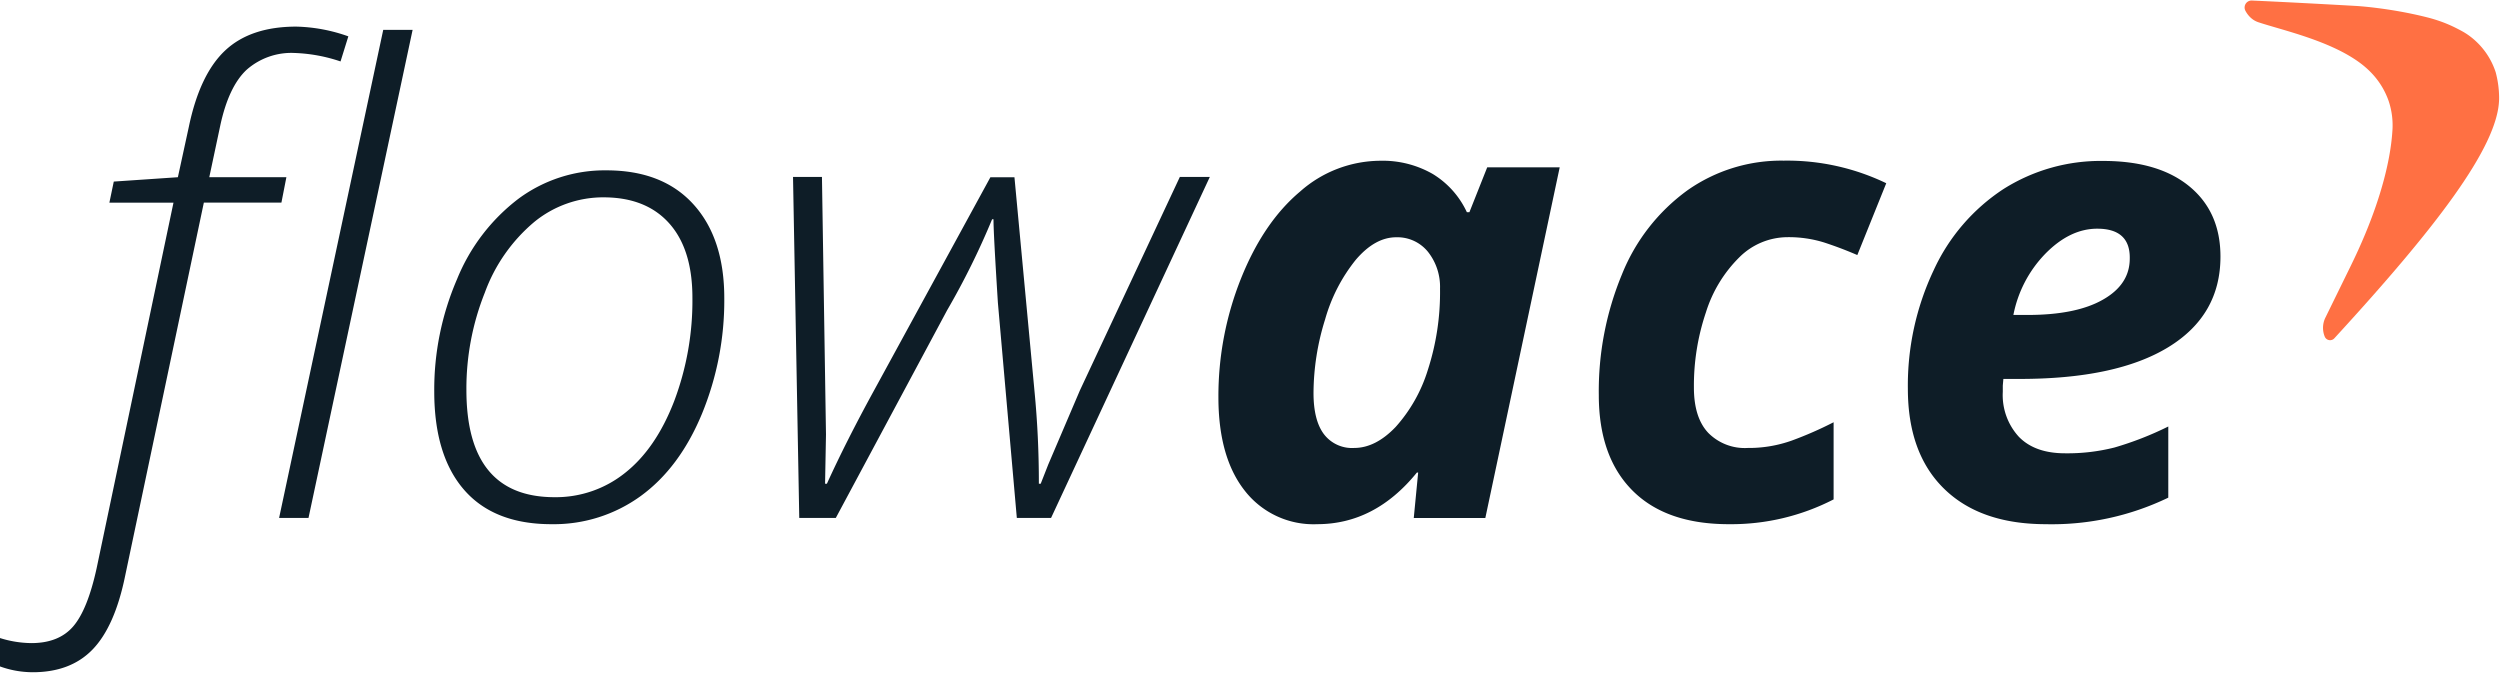 <svg xmlns="http://www.w3.org/2000/svg" width="178" height="48" fill="none" viewBox="0 0 178 48"><path fill="#0E1D27" d="M2.27 47.862A6.872 6.872 0 0 1 0 47.45v-2.021c.721.23 1.472.35 2.228.36 1.307 0 2.301-.396 2.982-1.187.681-.79 1.237-2.169 1.668-4.133l5.474-26.041H7.788l.313-1.5 4.564-.31.778-3.576c.52-2.5 1.383-4.316 2.59-5.448 1.209-1.133 2.896-1.699 5.063-1.699 1.264.03 2.516.265 3.706.694l-.556 1.786a11.392 11.392 0 0 0-3.27-.603 4.812 4.812 0 0 0-3.414 1.194c-.857.8-1.484 2.129-1.882 3.989l-.779 3.662h5.49l-.354 1.81h-5.523L8.91 41.002c-.49 2.397-1.26 4.143-2.315 5.237-1.054 1.094-2.496 1.635-4.325 1.624Zm19.695-10.986h-2.093l7.414-34.75h2.092l-7.413 34.75ZM43.18 12.129c2.669 0 4.735.808 6.198 2.426 1.464 1.617 2.194 3.847 2.191 6.688a21.22 21.22 0 0 1-1.594 8.23c-1.06 2.554-2.51 4.5-4.349 5.84a10.534 10.534 0 0 1-6.363 2.009c-2.73 0-4.802-.816-6.22-2.447-1.416-1.631-2.124-3.964-2.124-6.998a19.82 19.82 0 0 1 1.622-7.998 13.634 13.634 0 0 1 4.387-5.738 10.32 10.32 0 0 1 6.252-2.012Zm-.178 1.922a7.75 7.75 0 0 0-4.962 1.752 11.888 11.888 0 0 0-3.518 5.026 18.415 18.415 0 0 0-1.314 6.936c0 5.09 2.093 7.635 6.277 7.635a7.877 7.877 0 0 0 5.017-1.728c1.46-1.152 2.625-2.85 3.492-5.092a20.263 20.263 0 0 0 1.306-7.383c0-2.295-.55-4.059-1.648-5.29-1.098-1.232-2.648-1.85-4.65-1.856Zm29.396 22.825L71.05 21.557c-.211-3.337-.316-5.318-.313-5.944h-.099a54.1 54.1 0 0 1-3.204 6.478L59.51 36.876h-2.603L56.463 12.6h2.06l.287 18.336-.065 3.505h.131c.907-1.995 2.02-4.2 3.34-6.613l8.3-15.207h1.713l1.425 15.207c.212 2.19.316 4.395.313 6.613h.132l.535-1.364 2.25-5.27 7.12-15.207h2.134L74.836 36.876h-2.438Zm21.384.446a6.2 6.2 0 0 1-5.149-2.377c-1.254-1.587-1.882-3.81-1.882-6.667a22.556 22.556 0 0 1 1.602-8.432c1.066-2.67 2.467-4.737 4.205-6.2a8.673 8.673 0 0 1 5.721-2.2 7.149 7.149 0 0 1 3.728.939 6.254 6.254 0 0 1 2.434 2.724h.181l1.268-3.195h5.161l-5.296 24.97h-5.095l.313-3.237h-.091c-1.988 2.45-4.355 3.675-7.1 3.675Zm2.627-5.427c1.026 0 2.01-.5 2.962-1.497a10.84 10.84 0 0 0 2.29-4.055c.605-1.867.898-3.823.869-5.786.033-.95-.27-1.88-.857-2.625a2.798 2.798 0 0 0-2.261-1.038c-1.008 0-1.969.536-2.883 1.608a11.902 11.902 0 0 0-2.183 4.245 17.722 17.722 0 0 0-.824 5.225c0 1.309.249 2.291.746 2.947a2.513 2.513 0 0 0 2.141.976Zm26.681 5.427c-2.982 0-5.269-.8-6.862-2.401-1.592-1.601-2.39-3.861-2.393-6.78a21.683 21.683 0 0 1 1.648-8.605 13.676 13.676 0 0 1 4.662-5.985 11.61 11.61 0 0 1 6.853-2.113 16.26 16.26 0 0 1 7.303 1.608l-2.06 5.114a27.223 27.223 0 0 0-2.355-.893 8.46 8.46 0 0 0-2.628-.38 4.881 4.881 0 0 0-3.414 1.43 9.467 9.467 0 0 0-2.381 3.918 16.314 16.314 0 0 0-.857 5.349c0 1.43.338 2.506 1.014 3.228a3.652 3.652 0 0 0 2.813 1.083 9.097 9.097 0 0 0 3.138-.525 26.27 26.27 0 0 0 2.982-1.306v5.493a15.916 15.916 0 0 1-7.463 1.765Zm22.586 0c-3.114 0-5.532-.84-7.253-2.521-1.722-1.681-2.583-4.056-2.583-7.126a19.175 19.175 0 0 1 1.837-8.433 13.773 13.773 0 0 1 4.976-5.786 12.934 12.934 0 0 1 7.096-1.997c2.628 0 4.676.606 6.145 1.819 1.469 1.212 2.203 2.877 2.203 4.993 0 2.783-1.235 4.931-3.706 6.444-2.472 1.513-6.009 2.268-10.614 2.265h-1.137l-.041.472v.446a4.385 4.385 0 0 0 1.145 3.203c.761.783 1.859 1.174 3.295 1.174a13.594 13.594 0 0 0 3.513-.413c1.319-.384 2.6-.884 3.83-1.496v5.067a19.08 19.08 0 0 1-8.706 1.89Zm3.653-21.04c-1.304 0-2.54.598-3.707 1.79a8.603 8.603 0 0 0-2.269 4.353h1.009c2.298 0 4.083-.36 5.354-1.083 1.281-.723 1.923-1.698 1.923-2.934.025-1.414-.753-2.125-2.31-2.125Z"/><path fill="#FF7043" d="m177.937 6.99-.002.114c-.1 3.418-4.624 9.243-11.731 16.984a.41.41 0 0 1-.682-.12 1.654 1.654 0 0 1 .047-1.354l1.826-3.727c1.498-3.062 2.318-5.642 2.698-7.667.129-.691.208-1.317.244-1.876a5.445 5.445 0 0 0-.261-2.14 5.493 5.493 0 0 0-1.305-2.087 6.247 6.247 0 0 0-.692-.603c-2.149-1.623-5.605-2.37-7.283-2.93-.405-.134-.722-.439-.922-.816a.497.497 0 0 1 .46-.73c2.644.12 5.099.254 7.439.386 0 0 2.337.133 4.996.8.596.15 1.341.379 2.176.81.276.142.486.25.731.417l.056.038a5.219 5.219 0 0 1 1.958 2.645c.129.478.247 1.119.247 1.855Z"/></svg>